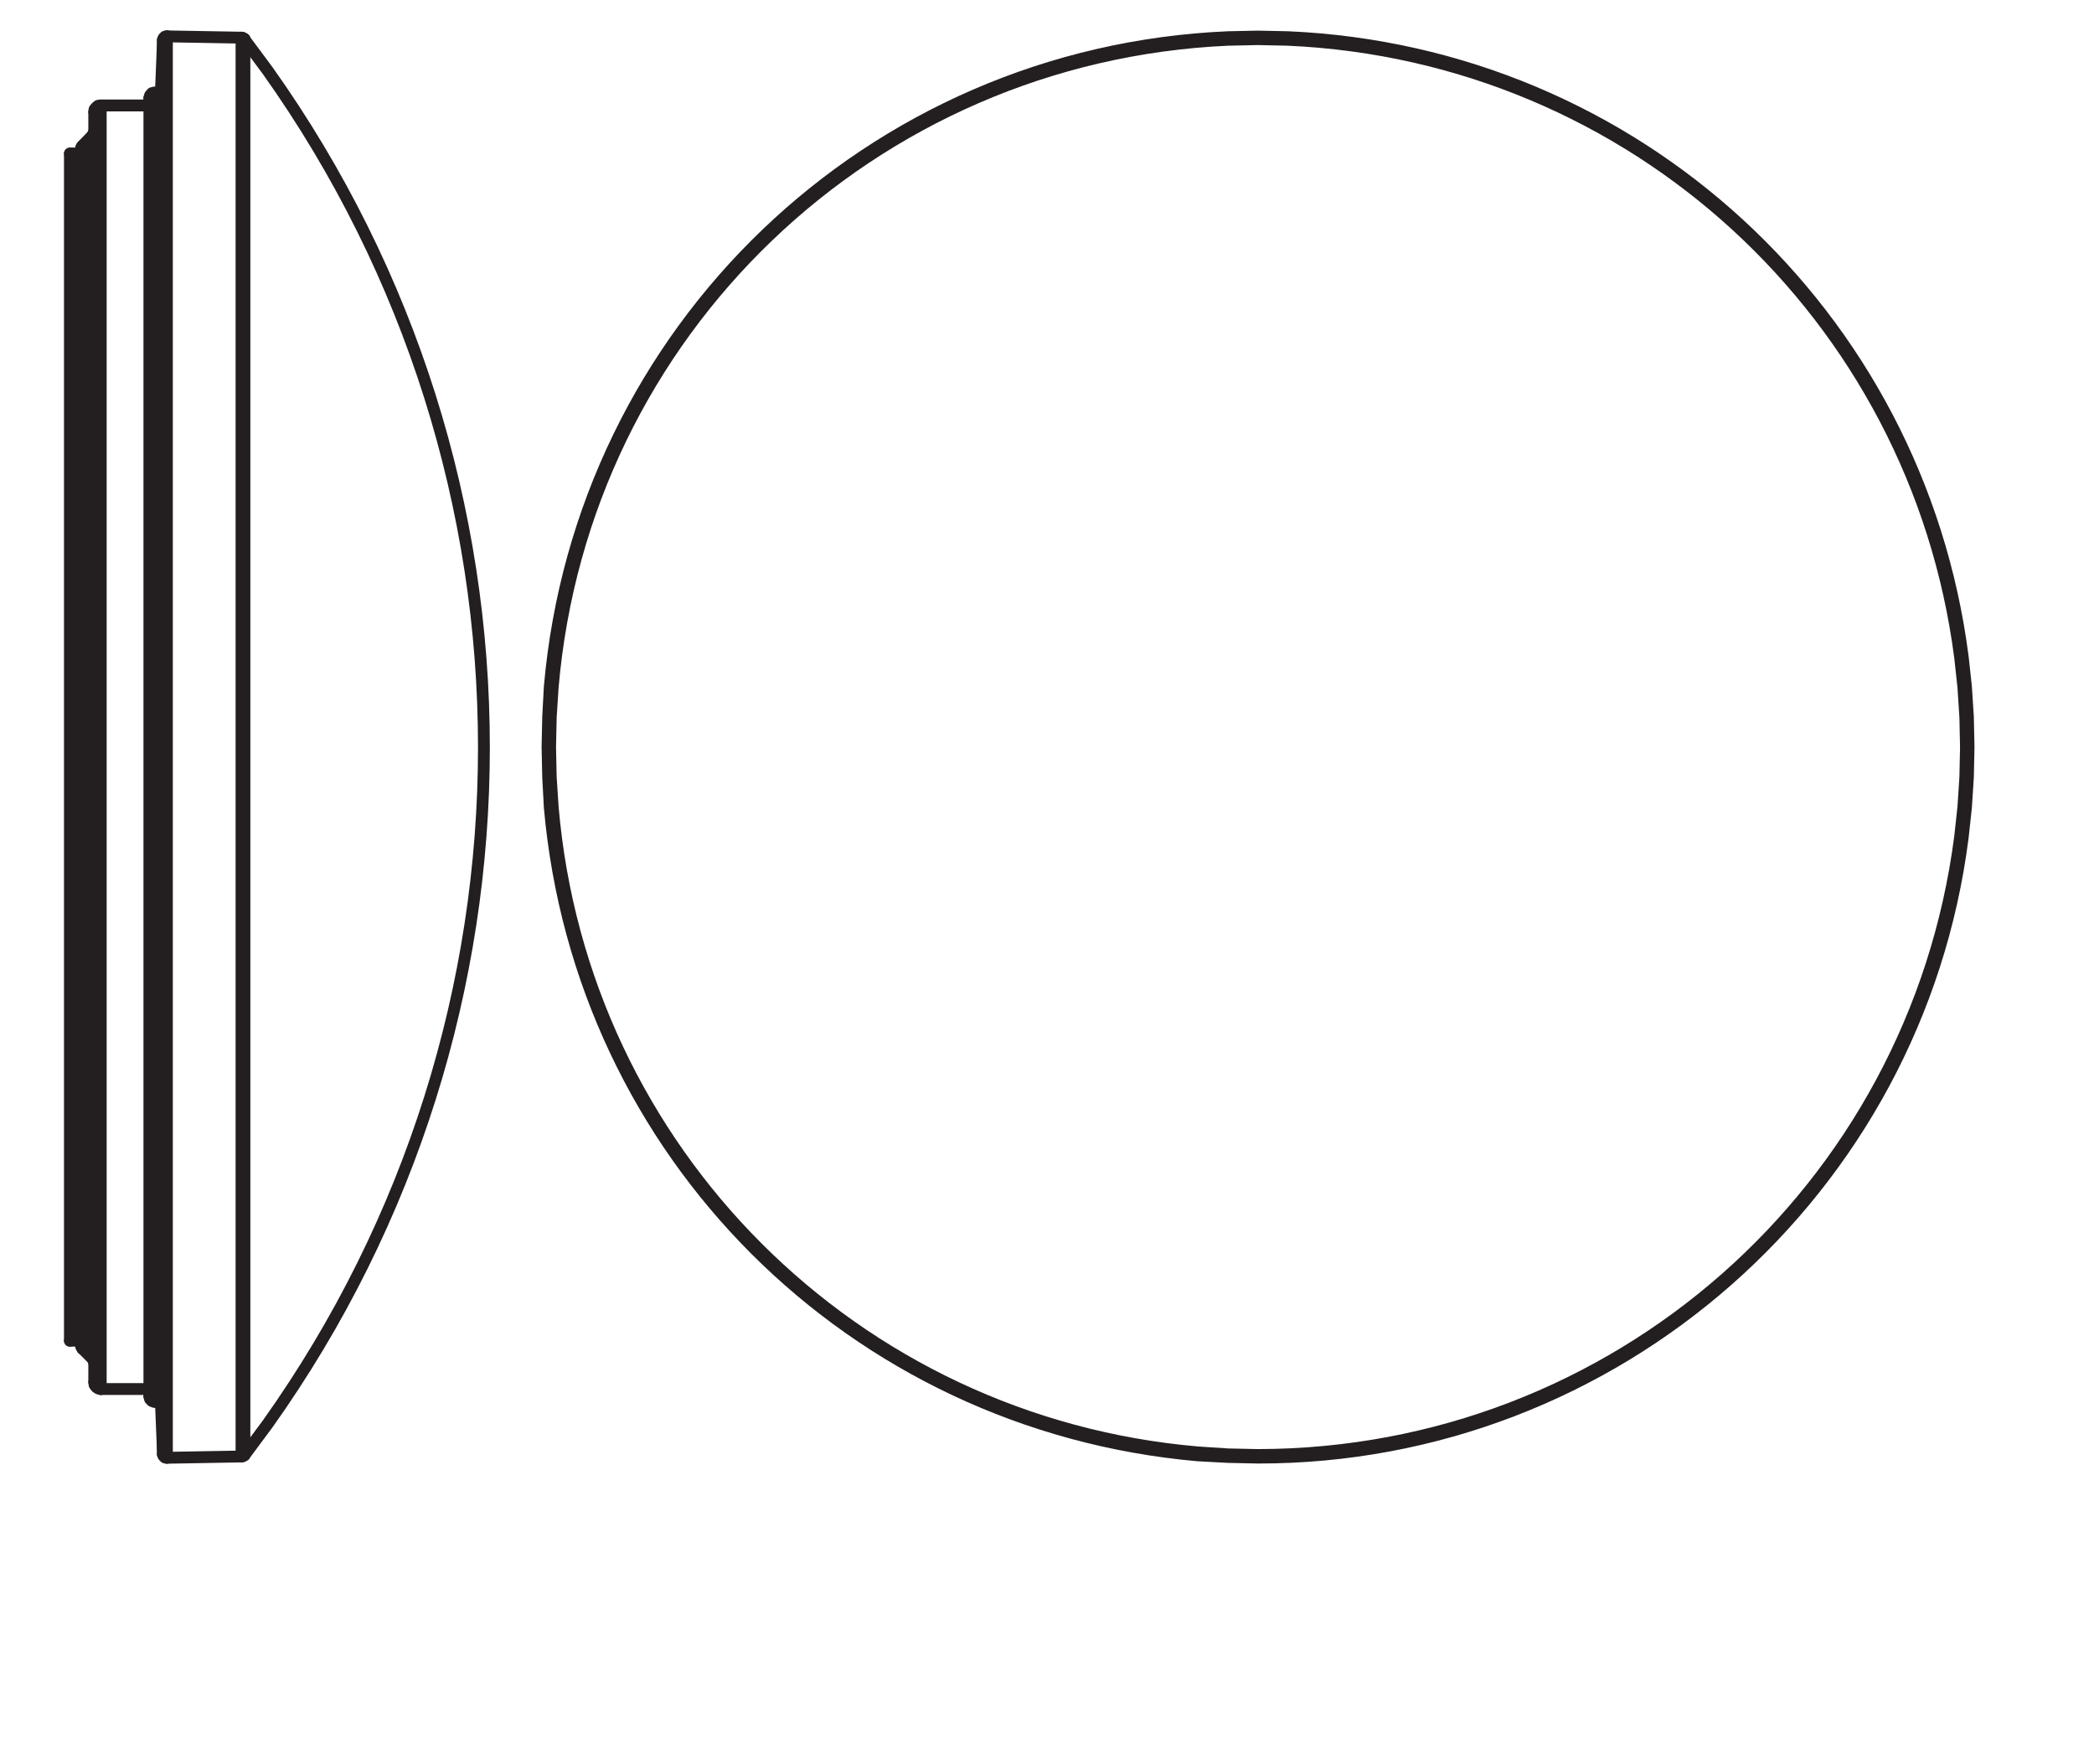<?xml version="1.0" encoding="UTF-8" standalone="no"?>
<!-- Created with Inkscape (http://www.inkscape.org/) -->

<svg
   version="1.1"
   id="svg1"
   width="501.116"
   height="422.053"
   viewBox="0 0 501.116 422.053"
   xmlns="http://www.w3.org/2000/svg"
   xmlns:svg="http://www.w3.org/2000/svg">
  <defs
     id="defs1">
    <clipPath
       clipPathUnits="userSpaceOnUse"
       id="clipPath2">
      <path
         d="M 0,316.54 H 375.837 V 0 H 0 Z"
         transform="translate(-353.324,-182.454)"
         id="path2" />
    </clipPath>
    <clipPath
       clipPathUnits="userSpaceOnUse"
       id="clipPath4">
      <path
         d="M 0,316.54 H 375.837 V 0 H 0 Z"
         transform="translate(-353.091,-182.454)"
         id="path4" />
    </clipPath>
    <clipPath
       clipPathUnits="userSpaceOnUse"
       id="clipPath6">
      <path
         d="M 0,316.54 H 375.837 V 0 H 0 Z"
         transform="translate(-352.858,-182.454)"
         id="path6" />
    </clipPath>
    <clipPath
       clipPathUnits="userSpaceOnUse"
       id="clipPath8">
      <path
         d="M 0,316.54 H 375.837 V 0 H 0 Z"
         transform="translate(-43.347,-55.128)"
         id="path8" />
    </clipPath>
    <clipPath
       clipPathUnits="userSpaceOnUse"
       id="clipPath10">
      <path
         d="M 0,316.54 H 375.837 V 0 H 0 Z"
         transform="translate(-18.08,-67.238)"
         id="path10" />
    </clipPath>
    <clipPath
       clipPathUnits="userSpaceOnUse"
       id="clipPath12">
      <path
         d="M 0,316.54 H 375.837 V 0 H 0 Z"
         transform="translate(-14.529,-75.912)"
         id="path12" />
    </clipPath>
    <clipPath
       clipPathUnits="userSpaceOnUse"
       id="clipPath14">
      <path
         d="M 0,316.54 H 375.837 V 0 H 0 Z"
         transform="translate(-14.82,-290.393)"
         id="path14" />
    </clipPath>
    <clipPath
       clipPathUnits="userSpaceOnUse"
       id="clipPath16">
      <path
         d="M 0,316.54 H 375.837 V 0 H 0 Z"
         transform="translate(-14.82,-74.457)"
         id="path16" />
    </clipPath>
    <clipPath
       clipPathUnits="userSpaceOnUse"
       id="clipPath18">
      <path
         d="M 0,316.54 H 375.837 V 0 H 0 Z"
         transform="translate(-12.549,-75.912)"
         id="path18" />
    </clipPath>
    <clipPath
       clipPathUnits="userSpaceOnUse"
       id="clipPath20">
      <path
         d="M 0,316.54 H 375.837 V 0 H 0 Z"
         transform="translate(-14.529,-75.156)"
         id="path20" />
    </clipPath>
    <clipPath
       clipPathUnits="userSpaceOnUse"
       id="clipPath22">
      <path
         d="M 0,316.54 H 375.837 V 0 H 0 Z"
         transform="translate(-14.82,-74.457)"
         id="path22" />
    </clipPath>
    <clipPath
       clipPathUnits="userSpaceOnUse"
       id="clipPath24">
      <path
         d="M 0,316.54 H 375.837 V 0 H 0 Z"
         transform="translate(-29.258,-55.478)"
         id="path24" />
    </clipPath>
    <clipPath
       clipPathUnits="userSpaceOnUse"
       id="clipPath26">
      <path
         d="M 0,316.54 H 375.837 V 0 H 0 Z"
         transform="translate(-16.625,-292.256)"
         id="path26" />
    </clipPath>
    <clipPath
       clipPathUnits="userSpaceOnUse"
       id="clipPath28">
      <path
         d="M 0,316.54 H 375.837 V 0 H 0 Z"
         transform="translate(-16.916,-296.448)"
         id="path28" />
    </clipPath>
    <clipPath
       clipPathUnits="userSpaceOnUse"
       id="clipPath30">
      <path
         d="M 0,316.54 H 375.837 V 0 H 0 Z"
         transform="translate(-18.08,-67.238)"
         id="path30" />
    </clipPath>
    <clipPath
       clipPathUnits="userSpaceOnUse"
       id="clipPath32">
      <path
         d="M 0,316.54 H 375.837 V 0 H 0 Z"
         transform="translate(-29.258,-309.373)"
         id="path32" />
    </clipPath>
    <clipPath
       clipPathUnits="userSpaceOnUse"
       id="clipPath34">
      <path
         d="M 0,316.54 H 375.837 V 0 H 0 Z"
         transform="translate(-26.813,-298.952)"
         id="path34" />
    </clipPath>
    <clipPath
       clipPathUnits="userSpaceOnUse"
       id="clipPath36">
      <path
         d="M 0,316.54 H 375.837 V 0 H 0 Z"
         transform="translate(-28.21,-65.025)"
         id="path36" />
    </clipPath>
    <clipPath
       clipPathUnits="userSpaceOnUse"
       id="clipPath38">
      <path
         d="M 0,316.54 H 375.837 V 0 H 0 Z"
         transform="translate(-29.258,-309.373)"
         id="path38" />
    </clipPath>
    <clipPath
       clipPathUnits="userSpaceOnUse"
       id="clipPath40">
      <path
         d="M 0,316.54 H 375.837 V 0 H 0 Z"
         transform="translate(-29.957,-310.013)"
         id="path40" />
    </clipPath>
    <clipPath
       clipPathUnits="userSpaceOnUse"
       id="clipPath42">
      <path
         d="M 0,316.54 H 375.837 V 0 H 0 Z"
         transform="translate(-43.347,-309.78)"
         id="path42" />
    </clipPath>
    <clipPath
       clipPathUnits="userSpaceOnUse"
       id="clipPath44">
      <path
         d="M 0,316.54 H 375.837 V 0 H 0 Z"
         transform="translate(-43.871,-309.548)"
         id="path44" />
    </clipPath>
    <clipPath
       clipPathUnits="userSpaceOnUse"
       id="clipPath46">
      <path
         d="M 0,316.54 H 375.837 V 0 H 0 Z"
         transform="translate(-14.529,-288.996)"
         id="path46" />
    </clipPath>
    <clipPath
       clipPathUnits="userSpaceOnUse"
       id="clipPath48">
      <path
         d="M 0,316.54 H 375.837 V 0 H 0 Z"
         transform="translate(-18.08,-297.613)"
         id="path48" />
    </clipPath>
    <clipPath
       clipPathUnits="userSpaceOnUse"
       id="clipPath50">
      <path
         d="M 0,316.54 H 375.837 V 0 H 0 Z"
         transform="translate(-43.347,-309.781)"
         id="path50" />
    </clipPath>
    <clipPath
       clipPathUnits="userSpaceOnUse"
       id="clipPath52">
      <path
         d="M 0,316.54 H 375.837 V 0 H 0 Z"
         transform="translate(-43.871,-55.361)"
         id="path52" />
    </clipPath>
    <clipPath
       clipPathUnits="userSpaceOnUse"
       id="clipPath54">
      <path
         d="M 0,316.54 H 375.837 V 0 H 0 Z"
         transform="translate(-28.21,-65.026)"
         id="path54" />
    </clipPath>
    <clipPath
       clipPathUnits="userSpaceOnUse"
       id="clipPath56">
      <path
         d="M 0,316.54 H 375.837 V 0 H 0 Z"
         transform="translate(-28.851,-299.301)"
         id="path56" />
    </clipPath>
    <clipPath
       clipPathUnits="userSpaceOnUse"
       id="clipPath58">
      <path
         d="M 0,316.54 H 375.837 V 0 H 0 Z"
         transform="translate(-16.916,-68.46)"
         id="path58" />
    </clipPath>
    <clipPath
       clipPathUnits="userSpaceOnUse"
       id="clipPath60">
      <path
         d="M 0,316.54 H 375.837 V 0 H 0 Z"
         transform="translate(-18.08,-297.613)"
         id="path60" />
    </clipPath>
    <clipPath
       clipPathUnits="userSpaceOnUse"
       id="clipPath62">
      <path
         d="M 0,316.54 H 375.837 V 0 H 0 Z"
         transform="translate(-14.529,-75.156)"
         id="path62" />
    </clipPath>
    <clipPath
       clipPathUnits="userSpaceOnUse"
       id="clipPath64">
      <path
         d="M 0,316.54 H 375.837 V 0 H 0 Z"
         transform="translate(-14.82,-290.393)"
         id="path64" />
    </clipPath>
    <clipPath
       clipPathUnits="userSpaceOnUse"
       id="clipPath66">
      <path
         d="M 0,316.54 H 375.837 V 0 H 0 Z"
         transform="translate(-16.916,-71.954)"
         id="path66" />
    </clipPath>
    <clipPath
       clipPathUnits="userSpaceOnUse"
       id="clipPath68">
      <path
         d="M 0,316.54 H 375.837 V 0 H 0 Z"
         transform="translate(-16.625,-292.256)"
         id="path68" />
    </clipPath>
    <clipPath
       clipPathUnits="userSpaceOnUse"
       id="clipPath70">
      <path
         d="M 0,316.54 H 375.837 V 0 H 0 Z"
         transform="translate(-26.813,-65.899)"
         id="path70" />
    </clipPath>
    <clipPath
       clipPathUnits="userSpaceOnUse"
       id="clipPath72">
      <path
         d="M 0,316.54 H 375.837 V 0 H 0 Z"
         transform="translate(-28.21,-299.883)"
         id="path72" />
    </clipPath>
    <clipPath
       clipPathUnits="userSpaceOnUse"
       id="clipPath74">
      <path
         d="M 0,316.54 H 375.837 V 0 H 0 Z"
         transform="translate(-29.258,-55.478)"
         id="path74" />
    </clipPath>
    <clipPath
       clipPathUnits="userSpaceOnUse"
       id="clipPath76">
      <path
         d="M 0,316.54 H 375.837 V 0 H 0 Z"
         transform="translate(-29.957,-310.013)"
         id="path76" />
    </clipPath>
    <clipPath
       clipPathUnits="userSpaceOnUse"
       id="clipPath78">
      <path
         d="M 0,316.54 H 375.837 V 0 H 0 Z"
         transform="translate(-43.871,-309.548)"
         id="path78" />
    </clipPath>
    <clipPath
       clipPathUnits="userSpaceOnUse"
       id="clipPath80">
      <path
         d="M 0,316.54 H 375.837 V 0 H 0 Z"
         transform="translate(-43.347,-55.128)"
         id="path80" />
    </clipPath>
  </defs>
  <g
     id="layer-MC0">
    <path
       id="path1"
       d="m 0,0 -0.116,5.414 -0.35,5.415 -0.582,5.356 c -7.958,61.73 -58.923,108.534 -121.097,111.258 l -5.414,0.116 -5.414,-0.116 C -197.217,124.664 -249.087,74.856 -254.71,10.829 l -0.292,-5.415 -0.116,-5.414 0.116,-5.414 0.292,-5.415 c 5.498,-62.104 54.221,-110.827 116.322,-116.322 l 5.415,-0.292 5.414,-0.116 c 64.132,-0.054 118.424,47.749 126.511,111.374 l 0.582,5.356 0.35,5.415 z"
       style="fill:none;stroke:#231f20;stroke-width:2.126;stroke-linecap:round;stroke-linejoin:round;stroke-miterlimit:10;stroke-dasharray:none;stroke-opacity:1"
       transform="matrix(1.333,0,0,-1.333,471.098,178.781)"
       clip-path="url(#clipPath2)" />
    <path
       id="path3"
       d="m 0,0 -0.116,5.414 -0.35,5.357 -0.582,5.414 C -8.974,77.745 -59.921,124.51 -121.912,127.21 l -5.414,0.116 -5.415,-0.116 C -196.879,124.395 -248.652,74.738 -254.245,10.771 l -0.291,-5.357 -0.116,-5.414 0.116,-5.414 0.291,-5.415 c 5.443,-61.917 54.173,-110.647 116.09,-116.09 l 5.414,-0.291 5.415,-0.116 c 64.095,-0.004 118.107,47.566 126.278,111.141 l 0.582,5.356 0.35,5.415 z"
       style="fill:none;stroke:#231f20;stroke-width:2.126;stroke-linecap:round;stroke-linejoin:round;stroke-miterlimit:10;stroke-dasharray:none;stroke-opacity:1"
       transform="matrix(1.333,0,0,-1.333,470.788,178.781)"
       clip-path="url(#clipPath4)" />
    <path
       id="path5"
       d="m 0,0 -0.116,5.356 -0.35,5.415 -0.582,5.356 c -7.962,61.484 -58.748,108.11 -120.689,110.85 l -5.356,0.116 -5.415,-0.116 c -63.961,-2.858 -115.726,-52.4 -121.213,-116.206 L -254.07,5.356 -254.186,0 l 0.116,-5.414 0.349,-5.357 c 5.273,-61.733 54.125,-110.583 115.857,-115.856 l 5.356,-0.35 5.415,-0.116 c 64.036,0.087 117.828,47.464 126.045,110.966 l 0.582,5.356 0.35,5.357 z"
       style="fill:none;stroke:#231f20;stroke-width:2.126;stroke-linecap:round;stroke-linejoin:round;stroke-miterlimit:10;stroke-dasharray:none;stroke-opacity:1"
       transform="matrix(1.333,0,0,-1.333,470.477,178.781)"
       clip-path="url(#clipPath6)" />
    <path
       id="path7"
       d="M 0,0 -13.39,-0.233"
       style="fill:none;stroke:#231f20;stroke-width:2.126;stroke-linecap:round;stroke-linejoin:round;stroke-miterlimit:10;stroke-dasharray:none;stroke-opacity:1"
       transform="matrix(1.333,0,0,-1.333,57.796,348.549)"
       clip-path="url(#clipPath8)" />
    <path
       id="path9"
       d="M 0,0 H 8.733"
       style="fill:none;stroke:#231f20;stroke-width:2.126;stroke-linecap:round;stroke-linejoin:round;stroke-miterlimit:10;stroke-dasharray:none;stroke-opacity:1"
       transform="matrix(1.333,0,0,-1.333,24.107,332.403)"
       clip-path="url(#clipPath10)" />
    <path
       id="path11"
       d="M 0,0 H -1.979"
       style="fill:none;stroke:#231f20;stroke-width:2.126;stroke-linecap:round;stroke-linejoin:round;stroke-miterlimit:10;stroke-dasharray:none;stroke-opacity:1"
       transform="matrix(1.333,0,0,-1.333,19.371,320.837)"
       clip-path="url(#clipPath12)" />
    <path
       id="path13"
       d="M 0,0 1.805,1.863"
       style="fill:none;stroke:#231f20;stroke-width:2.126;stroke-linecap:round;stroke-linejoin:round;stroke-miterlimit:10;stroke-dasharray:none;stroke-opacity:1"
       transform="matrix(1.333,0,0,-1.333,19.76,34.862)"
       clip-path="url(#clipPath14)" />
    <path
       id="path15"
       d="M 0,0 1.805,-1.805"
       style="fill:none;stroke:#231f20;stroke-width:2.126;stroke-linecap:round;stroke-linejoin:round;stroke-miterlimit:10;stroke-dasharray:none;stroke-opacity:1"
       transform="matrix(1.333,0,0,-1.333,19.76,322.777)"
       clip-path="url(#clipPath16)" />
    <path
       id="path17"
       d="M 0,0 V 213.084"
       style="fill:none;stroke:#231f20;stroke-width:2.126;stroke-linecap:round;stroke-linejoin:round;stroke-miterlimit:10;stroke-dasharray:none;stroke-opacity:1"
       transform="matrix(1.333,0,0,-1.333,16.732,320.837)"
       clip-path="url(#clipPath18)" />
    <path
       id="path19"
       d="M 0,0 V 214.597"
       style="fill:none;stroke:#231f20;stroke-width:2.126;stroke-linecap:round;stroke-linejoin:round;stroke-miterlimit:10;stroke-dasharray:none;stroke-opacity:1"
       transform="matrix(1.333,0,0,-1.333,19.371,321.846)"
       clip-path="url(#clipPath20)" />
    <path
       id="path21"
       d="M 0,0 V 215.936"
       style="fill:none;stroke:#231f20;stroke-width:2.126;stroke-linecap:round;stroke-linejoin:round;stroke-miterlimit:10;stroke-dasharray:none;stroke-opacity:1"
       transform="matrix(1.333,0,0,-1.333,19.76,322.777)"
       clip-path="url(#clipPath22)" />
    <path
       id="path23"
       d="M 0,0 -0.408,10.13"
       style="fill:none;stroke:#231f20;stroke-width:2.126;stroke-linecap:round;stroke-linejoin:round;stroke-miterlimit:10;stroke-dasharray:none;stroke-opacity:1"
       transform="matrix(1.333,0,0,-1.333,39.011,348.083)"
       clip-path="url(#clipPath24)" />
    <path
       id="path25"
       d="M 0,0 V -219.604"
       style="fill:none;stroke:#231f20;stroke-width:2.126;stroke-linecap:round;stroke-linejoin:round;stroke-miterlimit:10;stroke-dasharray:none;stroke-opacity:1"
       transform="matrix(1.333,0,0,-1.333,22.166,32.378)"
       clip-path="url(#clipPath26)" />
    <path
       id="path27"
       d="M 0,0 V -227.988"
       style="fill:none;stroke:#231f20;stroke-width:2.126;stroke-linecap:round;stroke-linejoin:round;stroke-miterlimit:10;stroke-dasharray:none;stroke-opacity:1"
       transform="matrix(1.333,0,0,-1.333,22.554,26.789)"
       clip-path="url(#clipPath28)" />
    <path
       id="path29"
       d="M 0,0 V 230.375"
       style="fill:none;stroke:#231f20;stroke-width:2.126;stroke-linecap:round;stroke-linejoin:round;stroke-miterlimit:10;stroke-dasharray:none;stroke-opacity:1"
       transform="matrix(1.333,0,0,-1.333,24.107,332.403)"
       clip-path="url(#clipPath30)" />
    <path
       id="path31"
       d="M 0,0 -0.408,-10.072"
       style="fill:none;stroke:#231f20;stroke-width:2.126;stroke-linecap:round;stroke-linejoin:round;stroke-miterlimit:10;stroke-dasharray:none;stroke-opacity:1"
       transform="matrix(1.333,0,0,-1.333,39.011,9.556)"
       clip-path="url(#clipPath32)" />
    <path
       id="path33"
       d="M 0,0 V -233.053"
       style="fill:none;stroke:#231f20;stroke-width:2.126;stroke-linecap:round;stroke-linejoin:round;stroke-miterlimit:10;stroke-dasharray:none;stroke-opacity:1"
       transform="matrix(1.333,0,0,-1.333,35.751,23.451)"
       clip-path="url(#clipPath34)" />
    <path
       id="path35"
       d="M 0,0 V 234.858"
       style="fill:none;stroke:#231f20;stroke-width:2.126;stroke-linecap:round;stroke-linejoin:round;stroke-miterlimit:10;stroke-dasharray:none;stroke-opacity:1"
       transform="matrix(1.333,0,0,-1.333,37.614,335.353)"
       clip-path="url(#clipPath36)" />
    <path
       id="path37"
       d="M 0,0 V -253.895"
       style="fill:none;stroke:#231f20;stroke-width:2.126;stroke-linecap:round;stroke-linejoin:round;stroke-miterlimit:10;stroke-dasharray:none;stroke-opacity:1"
       transform="matrix(1.333,0,0,-1.333,39.011,9.556)"
       clip-path="url(#clipPath38)" />
    <path
       id="path39"
       d="M 0,0 V -255.118"
       style="fill:none;stroke:#231f20;stroke-width:2.126;stroke-linecap:round;stroke-linejoin:round;stroke-miterlimit:10;stroke-dasharray:none;stroke-opacity:1"
       transform="matrix(1.333,0,0,-1.333,39.942,8.702)"
       clip-path="url(#clipPath40)" />
    <path
       id="path41"
       d="M 0,0 V -254.652"
       style="fill:none;stroke:#231f20;stroke-width:2.126;stroke-linecap:round;stroke-linejoin:round;stroke-miterlimit:10;stroke-dasharray:none;stroke-opacity:1"
       transform="matrix(1.333,0,0,-1.333,57.796,9.013)"
       clip-path="url(#clipPath42)" />
    <path
       id="path43"
       d="M 0,0 V -254.186"
       style="fill:none;stroke:#231f20;stroke-width:2.126;stroke-linecap:round;stroke-linejoin:round;stroke-miterlimit:10;stroke-dasharray:none;stroke-opacity:1"
       transform="matrix(1.333,0,0,-1.333,58.495,9.323)"
       clip-path="url(#clipPath44)" />
    <path
       id="path45"
       d="M 0,0 H -1.979"
       style="fill:none;stroke:#231f20;stroke-width:2.126;stroke-linecap:round;stroke-linejoin:round;stroke-miterlimit:10;stroke-dasharray:none;stroke-opacity:1"
       transform="matrix(1.333,0,0,-1.333,19.371,36.725)"
       clip-path="url(#clipPath46)" />
    <path
       id="path47"
       d="M 0,0 H 8.733"
       style="fill:none;stroke:#231f20;stroke-width:2.126;stroke-linecap:round;stroke-linejoin:round;stroke-miterlimit:10;stroke-dasharray:none;stroke-opacity:1"
       transform="matrix(1.333,0,0,-1.333,24.107,25.237)"
       clip-path="url(#clipPath48)" />
    <path
       id="path49"
       d="M 0,0 -13.391,0.233"
       style="fill:none;stroke:#231f20;stroke-width:2.126;stroke-linecap:round;stroke-linejoin:round;stroke-miterlimit:10;stroke-dasharray:none;stroke-opacity:1"
       transform="matrix(1.333,0,0,-1.333,57.796,9.013)"
       clip-path="url(#clipPath50)" />
    <path
       id="path51"
       d="m 0,0 4.192,5.647 c 51.749,72.765 51.728,170.117 0,242.892 L 0,254.186"
       style="fill:none;stroke:#231f20;stroke-width:2.126;stroke-linecap:round;stroke-linejoin:round;stroke-miterlimit:10;stroke-dasharray:none;stroke-opacity:1"
       transform="matrix(1.333,0,0,-1.333,58.495,348.239)"
       clip-path="url(#clipPath52)" />
    <path
       id="path53"
       d="M 0,0 0.349,0.233 0.64,0.582"
       style="fill:none;stroke:#231f20;stroke-width:2.126;stroke-linecap:round;stroke-linejoin:round;stroke-miterlimit:10;stroke-dasharray:none;stroke-opacity:1"
       transform="matrix(1.333,0,0,-1.333,37.614,335.353)"
       clip-path="url(#clipPath54)" />
    <path
       id="path55"
       d="M 0,0 -0.291,0.349 -0.64,0.582"
       style="fill:none;stroke:#231f20;stroke-width:2.126;stroke-linecap:round;stroke-linejoin:round;stroke-miterlimit:10;stroke-dasharray:none;stroke-opacity:1"
       transform="matrix(1.333,0,0,-1.333,38.467,22.985)"
       clip-path="url(#clipPath56)" />
    <path
       id="path57"
       d="m 0,0 0.058,-0.466 0.291,-0.407 0.35,-0.233 0.465,-0.117"
       style="fill:none;stroke:#231f20;stroke-width:2.126;stroke-linecap:round;stroke-linejoin:round;stroke-miterlimit:10;stroke-dasharray:none;stroke-opacity:1"
       transform="matrix(1.333,0,0,-1.333,22.554,330.773)"
       clip-path="url(#clipPath58)" />
    <path
       id="path59"
       d="m 0,0 -0.466,-0.058 -0.349,-0.291 -0.291,-0.35 -0.058,-0.465"
       style="fill:none;stroke:#231f20;stroke-width:2.126;stroke-linecap:round;stroke-linejoin:round;stroke-miterlimit:10;stroke-dasharray:none;stroke-opacity:1"
       transform="matrix(1.333,0,0,-1.333,24.107,25.237)"
       clip-path="url(#clipPath60)" />
    <path
       id="path61"
       d="m 0,0 0.058,-0.349 0.233,-0.35"
       style="fill:none;stroke:#231f20;stroke-width:2.126;stroke-linecap:round;stroke-linejoin:round;stroke-miterlimit:10;stroke-dasharray:none;stroke-opacity:1"
       transform="matrix(1.333,0,0,-1.333,19.371,321.846)"
       clip-path="url(#clipPath62)" />
    <path
       id="path63"
       d="M 0,0 -0.233,-0.291 -0.291,-0.64"
       style="fill:none;stroke:#231f20;stroke-width:2.126;stroke-linecap:round;stroke-linejoin:round;stroke-miterlimit:10;stroke-dasharray:none;stroke-opacity:1"
       transform="matrix(1.333,0,0,-1.333,19.76,34.862)"
       clip-path="url(#clipPath64)" />
    <path
       id="path65"
       d="M 0,0 -0.116,0.408 -0.291,0.699"
       style="fill:none;stroke:#231f20;stroke-width:2.126;stroke-linecap:round;stroke-linejoin:round;stroke-miterlimit:10;stroke-dasharray:none;stroke-opacity:1"
       transform="matrix(1.333,0,0,-1.333,22.554,326.115)"
       clip-path="url(#clipPath66)" />
    <path
       id="path67"
       d="M 0,0 0.175,0.291 0.291,0.699"
       style="fill:none;stroke:#231f20;stroke-width:2.126;stroke-linecap:round;stroke-linejoin:round;stroke-miterlimit:10;stroke-dasharray:none;stroke-opacity:1"
       transform="matrix(1.333,0,0,-1.333,22.166,32.378)"
       clip-path="url(#clipPath68)" />
    <path
       id="path69"
       d="m 0,0 0.116,-0.466 0.35,-0.349 0.466,-0.175 0.465,0.117"
       style="fill:none;stroke:#231f20;stroke-width:2.126;stroke-linecap:round;stroke-linejoin:round;stroke-miterlimit:10;stroke-dasharray:none;stroke-opacity:1"
       transform="matrix(1.333,0,0,-1.333,35.751,334.188)"
       clip-path="url(#clipPath70)" />
    <path
       id="path71"
       d="M 0,0 -0.466,0.058 -0.932,-0.058 -1.281,-0.466 -1.397,-0.932"
       style="fill:none;stroke:#231f20;stroke-width:2.126;stroke-linecap:round;stroke-linejoin:round;stroke-miterlimit:10;stroke-dasharray:none;stroke-opacity:1"
       transform="matrix(1.333,0,0,-1.333,37.614,22.209)"
       clip-path="url(#clipPath72)" />
    <path
       id="path73"
       d="m 0,0 0.116,-0.291 0.233,-0.233 0.35,-0.058"
       style="fill:none;stroke:#231f20;stroke-width:2.126;stroke-linecap:round;stroke-linejoin:round;stroke-miterlimit:10;stroke-dasharray:none;stroke-opacity:1"
       transform="matrix(1.333,0,0,-1.333,39.011,348.083)"
       clip-path="url(#clipPath74)" />
    <path
       id="path75"
       d="M 0,0 -0.349,-0.058 -0.582,-0.291 -0.699,-0.64"
       style="fill:none;stroke:#231f20;stroke-width:2.126;stroke-linecap:round;stroke-linejoin:round;stroke-miterlimit:10;stroke-dasharray:none;stroke-opacity:1"
       transform="matrix(1.333,0,0,-1.333,39.942,8.702)"
       clip-path="url(#clipPath76)" />
    <path
       id="path77"
       d="M 0,0 -0.233,0.175 -0.524,0.233"
       style="fill:none;stroke:#231f20;stroke-width:2.126;stroke-linecap:round;stroke-linejoin:round;stroke-miterlimit:10;stroke-dasharray:none;stroke-opacity:1"
       transform="matrix(1.333,0,0,-1.333,58.495,9.323)"
       clip-path="url(#clipPath78)" />
    <path
       id="path79"
       d="M 0,0 0.291,0.058 0.524,0.233"
       style="fill:none;stroke:#231f20;stroke-width:2.126;stroke-linecap:round;stroke-linejoin:round;stroke-miterlimit:10;stroke-dasharray:none;stroke-opacity:1"
       transform="matrix(1.333,0,0,-1.333,57.796,348.549)"
       clip-path="url(#clipPath80)" />
  </g>
</svg>
